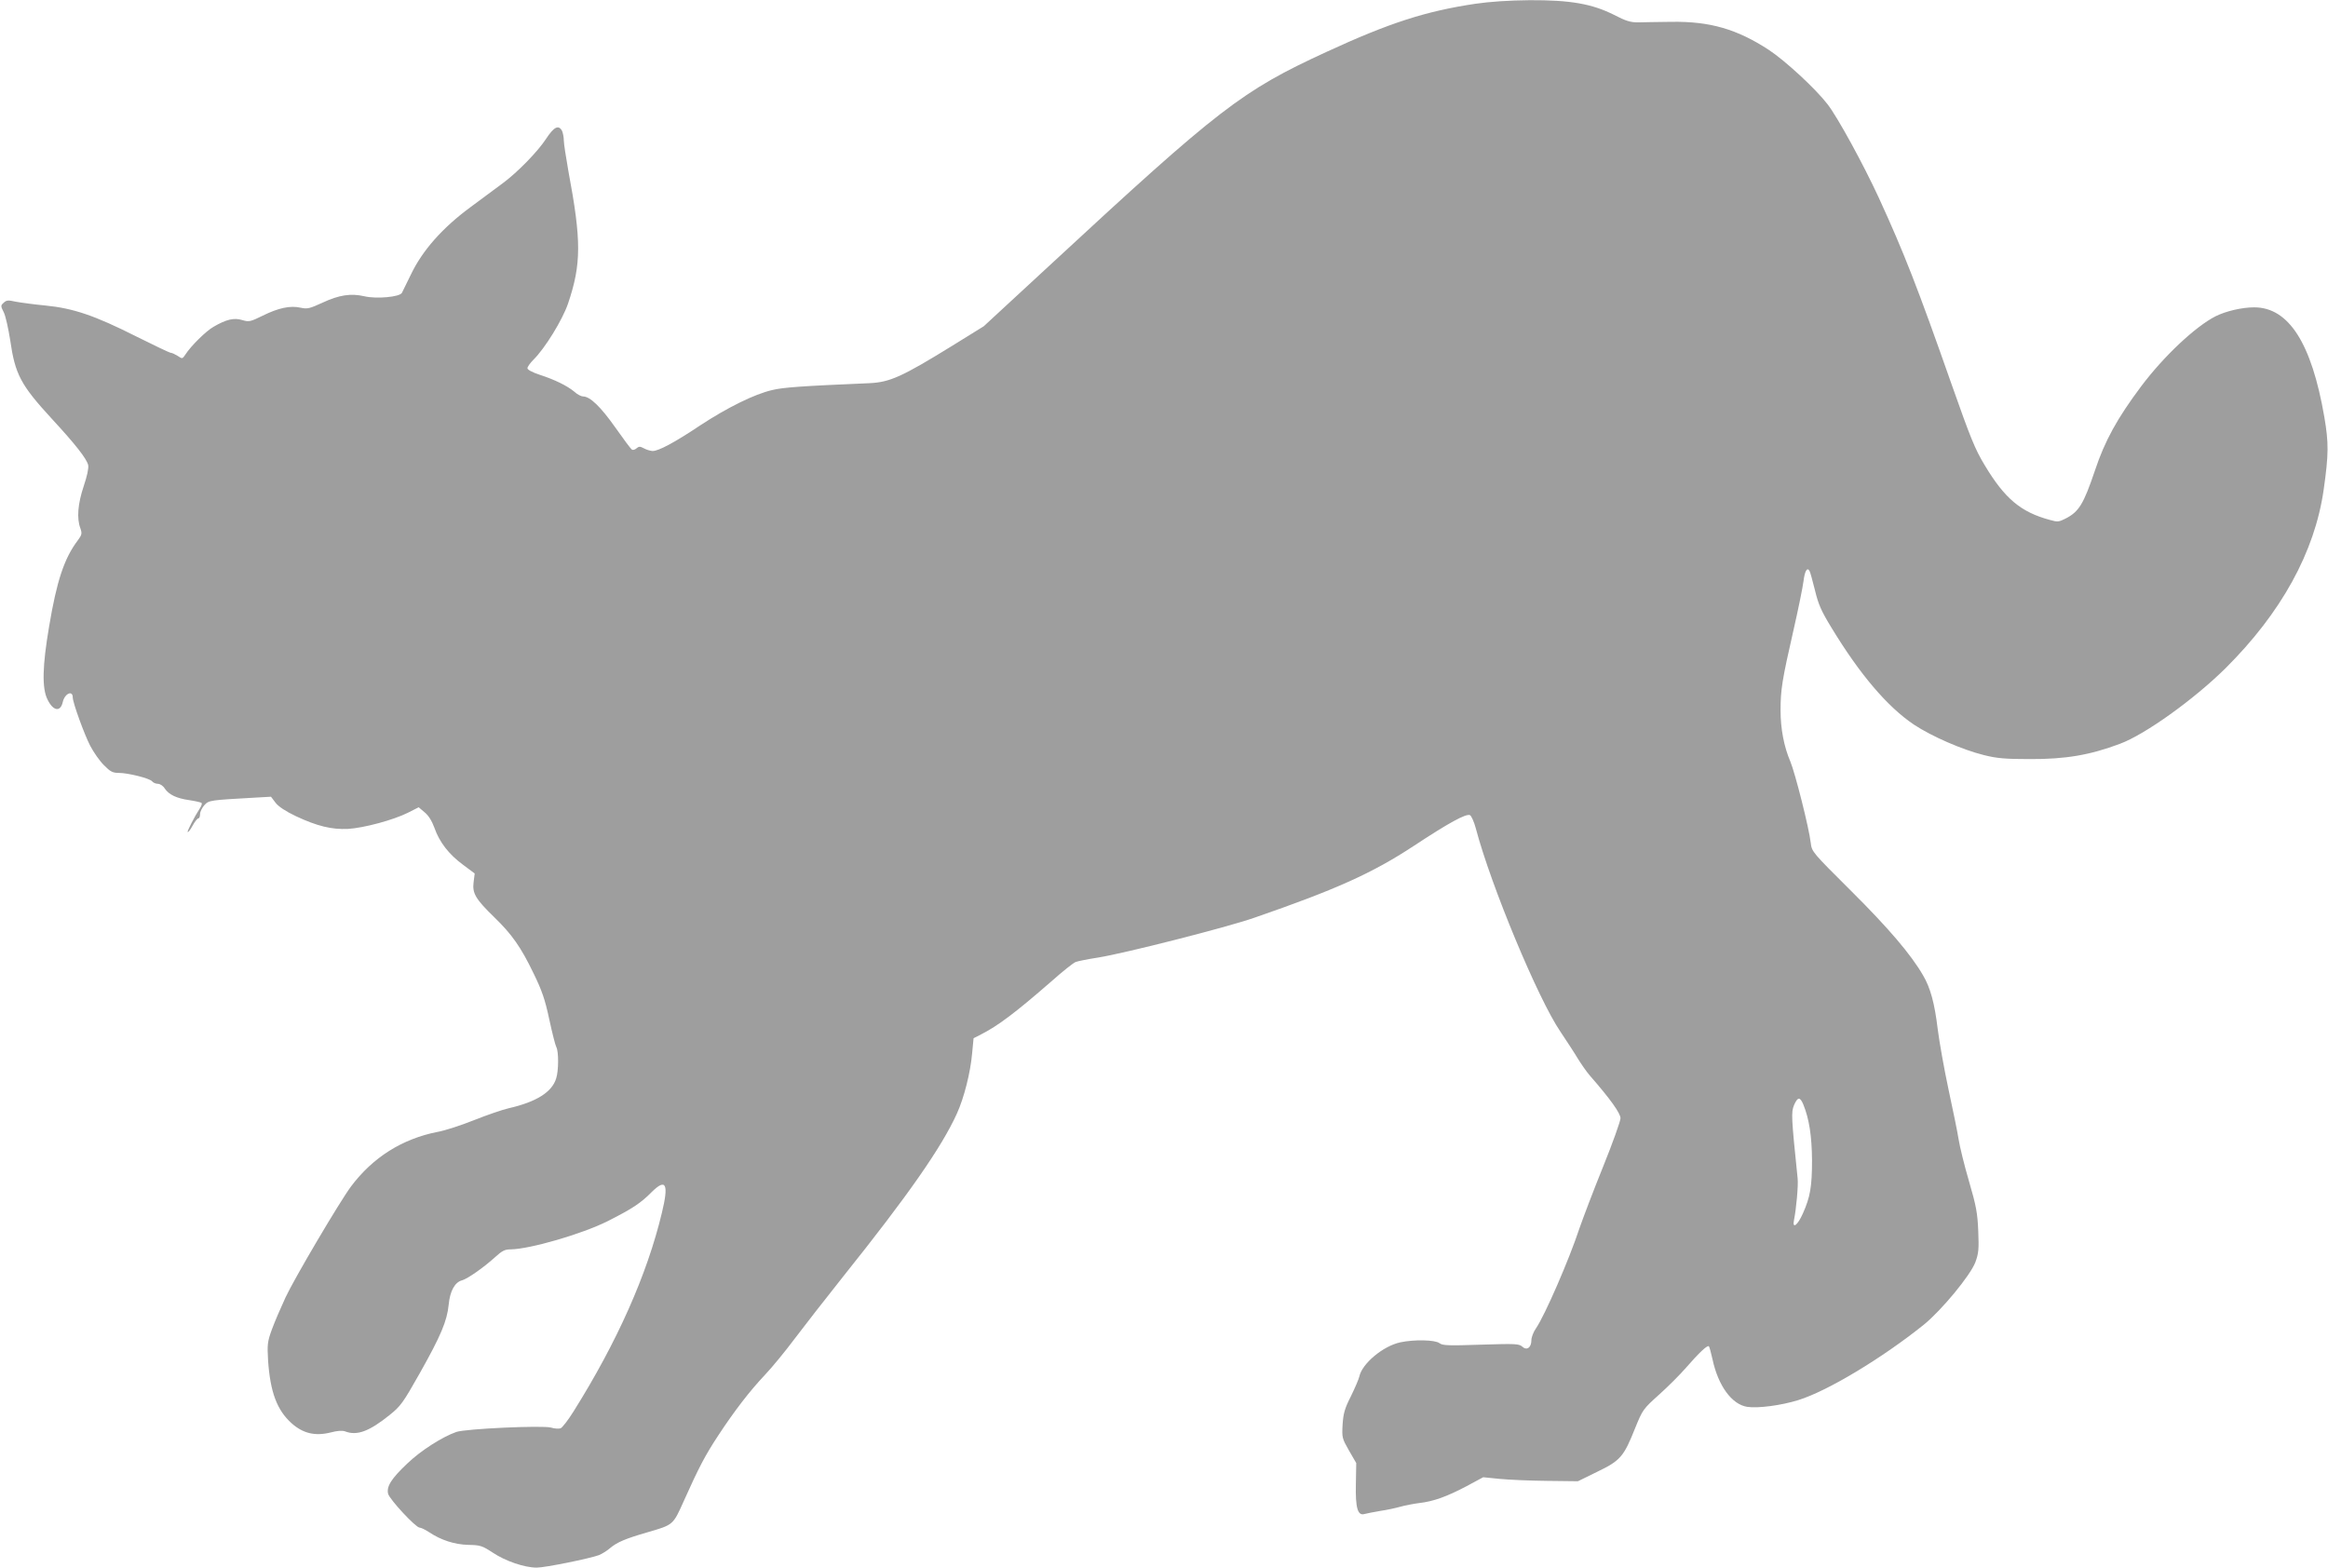 <?xml version="1.0" standalone="no"?>
<!DOCTYPE svg PUBLIC "-//W3C//DTD SVG 20010904//EN"
 "http://www.w3.org/TR/2001/REC-SVG-20010904/DTD/svg10.dtd">
<svg version="1.0" xmlns="http://www.w3.org/2000/svg"
 width="1280pt" height="862pt" viewBox="0 0 1280 862"
 preserveAspectRatio="xMidYMid meet">
<g transform="translate(0,862) scale(0.1,-0.1)"
fill="#9e9e9e" stroke="none">
<path d="M8110 8599 c-272 -41 -469 -104 -818 -265 -464 -214 -584 -306 -1515
-1168 l-368 -340 -176 -109 c-274 -169 -341 -199 -453 -204 -375 -16 -474 -23
-535 -38 -96 -22 -246 -96 -395 -194 -142 -95 -229 -141 -262 -141 -13 1 -34
7 -48 15 -21 11 -27 11 -40 0 -9 -8 -20 -11 -26 -7 -6 4 -47 59 -92 123 -79
112 -138 169 -176 169 -10 0 -32 11 -48 26 -40 33 -107 66 -190 93 -40 13 -68
28 -68 36 0 8 15 29 33 47 63 62 159 218 190 308 74 218 74 347 2 730 -13 74
-25 150 -25 168 0 18 -5 42 -10 53 -19 34 -44 22 -88 -45 -45 -69 -156 -183
-237 -243 -28 -21 -108 -80 -178 -132 -155 -114 -265 -239 -328 -371 -23 -47
-45 -92 -49 -100 -11 -23 -141 -35 -207 -19 -74 17 -139 7 -229 -35 -72 -33
-84 -36 -121 -28 -57 13 -122 -1 -209 -44 -67 -33 -75 -35 -112 -24 -45 14
-88 4 -158 -37 -41 -23 -125 -106 -155 -153 -16 -24 -17 -24 -42 -7 -15 9 -31
17 -38 17 -6 0 -92 41 -190 90 -228 115 -346 155 -499 170 -63 6 -137 16 -163
21 -41 9 -51 9 -66 -5 -18 -16 -18 -18 0 -54 10 -20 25 -89 35 -152 27 -189
58 -247 230 -434 131 -142 191 -219 199 -254 3 -17 -6 -60 -25 -116 -32 -96
-39 -176 -18 -231 10 -29 8 -36 -14 -66 -75 -99 -116 -223 -158 -474 -37 -217
-40 -339 -9 -401 31 -64 71 -71 84 -15 10 47 55 68 55 26 0 -28 63 -202 96
-266 19 -36 53 -85 76 -107 34 -35 48 -42 80 -42 53 0 171 -30 184 -46 6 -8
21 -14 32 -14 12 0 29 -11 38 -26 23 -34 65 -54 136 -64 33 -5 63 -12 66 -15
4 -3 0 -16 -8 -28 -31 -48 -72 -128 -68 -132 3 -3 15 13 27 35 12 22 26 40 32
40 5 0 9 11 9 24 0 12 11 35 24 49 25 27 30 27 278 41 l88 5 25 -33 c16 -21
55 -47 112 -74 117 -55 197 -74 286 -70 87 5 250 49 330 89 l59 30 33 -28 c22
-18 40 -48 54 -86 27 -78 80 -146 158 -203 l63 -47 -6 -48 c-8 -61 11 -93 115
-194 95 -92 146 -164 215 -308 46 -94 63 -144 86 -252 16 -74 33 -142 39 -153
13 -24 13 -129 -1 -172 -23 -75 -108 -129 -261 -164 -35 -8 -122 -38 -192 -66
-70 -28 -159 -57 -199 -64 -194 -38 -356 -140 -476 -300 -63 -85 -310 -503
-360 -610 -26 -56 -60 -135 -75 -176 -25 -69 -26 -83 -21 -172 12 -173 49
-272 129 -344 63 -56 129 -72 214 -51 38 10 65 12 81 6 65 -25 132 0 244 90
61 49 74 67 166 230 116 206 150 287 159 377 7 75 34 124 74 134 31 9 118 70
181 127 38 35 54 43 85 43 105 1 392 84 534 155 134 68 181 98 243 161 78 77
94 44 55 -116 -81 -338 -245 -708 -486 -1092 -30 -48 -62 -89 -71 -92 -10 -3
-33 -2 -52 4 -46 13 -469 -6 -521 -24 -77 -27 -195 -102 -269 -173 -88 -83
-116 -127 -106 -167 8 -31 152 -186 173 -186 7 0 31 -11 52 -25 66 -44 140
-68 217 -70 65 -1 76 -5 134 -43 69 -46 174 -82 241 -82 46 0 292 50 343 69
16 7 43 23 60 38 39 33 87 53 205 87 144 42 141 39 201 173 82 183 117 250
188 358 92 140 175 247 258 335 39 41 112 130 162 197 50 66 171 222 269 345
356 445 540 709 624 894 40 88 75 227 84 332 l8 83 41 21 c93 47 191 121 386
291 62 55 122 103 134 107 12 5 68 16 126 25 147 24 699 164 855 218 451 156
649 245 876 394 197 130 288 179 311 171 8 -4 23 -37 33 -75 83 -314 342 -936
464 -1115 36 -54 80 -121 97 -150 18 -29 47 -71 66 -93 112 -128 168 -207 168
-234 0 -15 -43 -136 -96 -267 -53 -131 -111 -284 -130 -339 -56 -170 -189
-476 -238 -548 -15 -21 -26 -51 -26 -66 0 -41 -25 -59 -50 -36 -18 16 -36 17
-227 11 -178 -6 -211 -5 -228 8 -24 19 -140 21 -215 5 -95 -20 -211 -117 -226
-188 -3 -14 -24 -63 -46 -108 -34 -67 -42 -94 -46 -156 -4 -72 -3 -76 35 -143
l40 -69 -2 -115 c-3 -132 10 -177 48 -165 12 3 51 11 87 17 36 5 85 16 110 23
25 7 71 16 103 20 79 9 153 36 261 93 l91 49 90 -9 c50 -5 167 -10 260 -11
l171 -2 106 52 c127 61 146 83 208 239 42 103 44 106 133 186 49 44 115 110
147 147 73 84 118 126 126 118 3 -3 12 -36 20 -72 31 -145 106 -248 191 -261
58 -9 187 8 280 37 162 50 463 232 691 415 98 80 255 270 283 343 18 49 20 71
16 171 -4 99 -11 138 -51 275 -26 88 -51 192 -57 230 -6 39 -31 161 -55 272
-24 112 -51 263 -60 335 -17 141 -40 226 -80 294 -67 116 -191 261 -395 464
-215 214 -217 216 -223 265 -9 81 -86 385 -112 447 -35 82 -54 179 -54 283 0
113 9 168 70 435 27 118 52 241 56 273 7 57 20 80 33 58 4 -6 17 -54 30 -106
19 -79 35 -115 90 -205 157 -259 309 -437 455 -535 97 -64 266 -138 384 -167
71 -18 117 -22 252 -22 197 -1 331 22 496 84 138 51 407 244 580 415 307 305
491 639 540 981 28 197 28 258 4 400 -70 407 -196 604 -386 604 -67 0 -156
-21 -212 -49 -112 -57 -286 -221 -409 -385 -132 -176 -200 -300 -254 -462 -63
-186 -88 -228 -163 -266 -35 -18 -44 -19 -85 -7 -160 43 -248 117 -358 300
-54 89 -79 152 -182 444 -187 533 -262 725 -401 1028 -86 186 -225 440 -281
513 -67 87 -233 240 -324 300 -175 114 -323 157 -535 154 -74 -1 -157 -2 -185
-3 -40 0 -67 8 -130 41 -121 61 -241 82 -464 81 -113 -1 -220 -8 -301 -20z
m1805 -6052 c32 -78 47 -173 48 -307 0 -145 -10 -202 -50 -292 -29 -66 -60
-89 -49 -36 12 58 24 189 20 227 -35 340 -36 365 -20 404 20 46 33 47 51 4z"/>
</g>
</svg>
